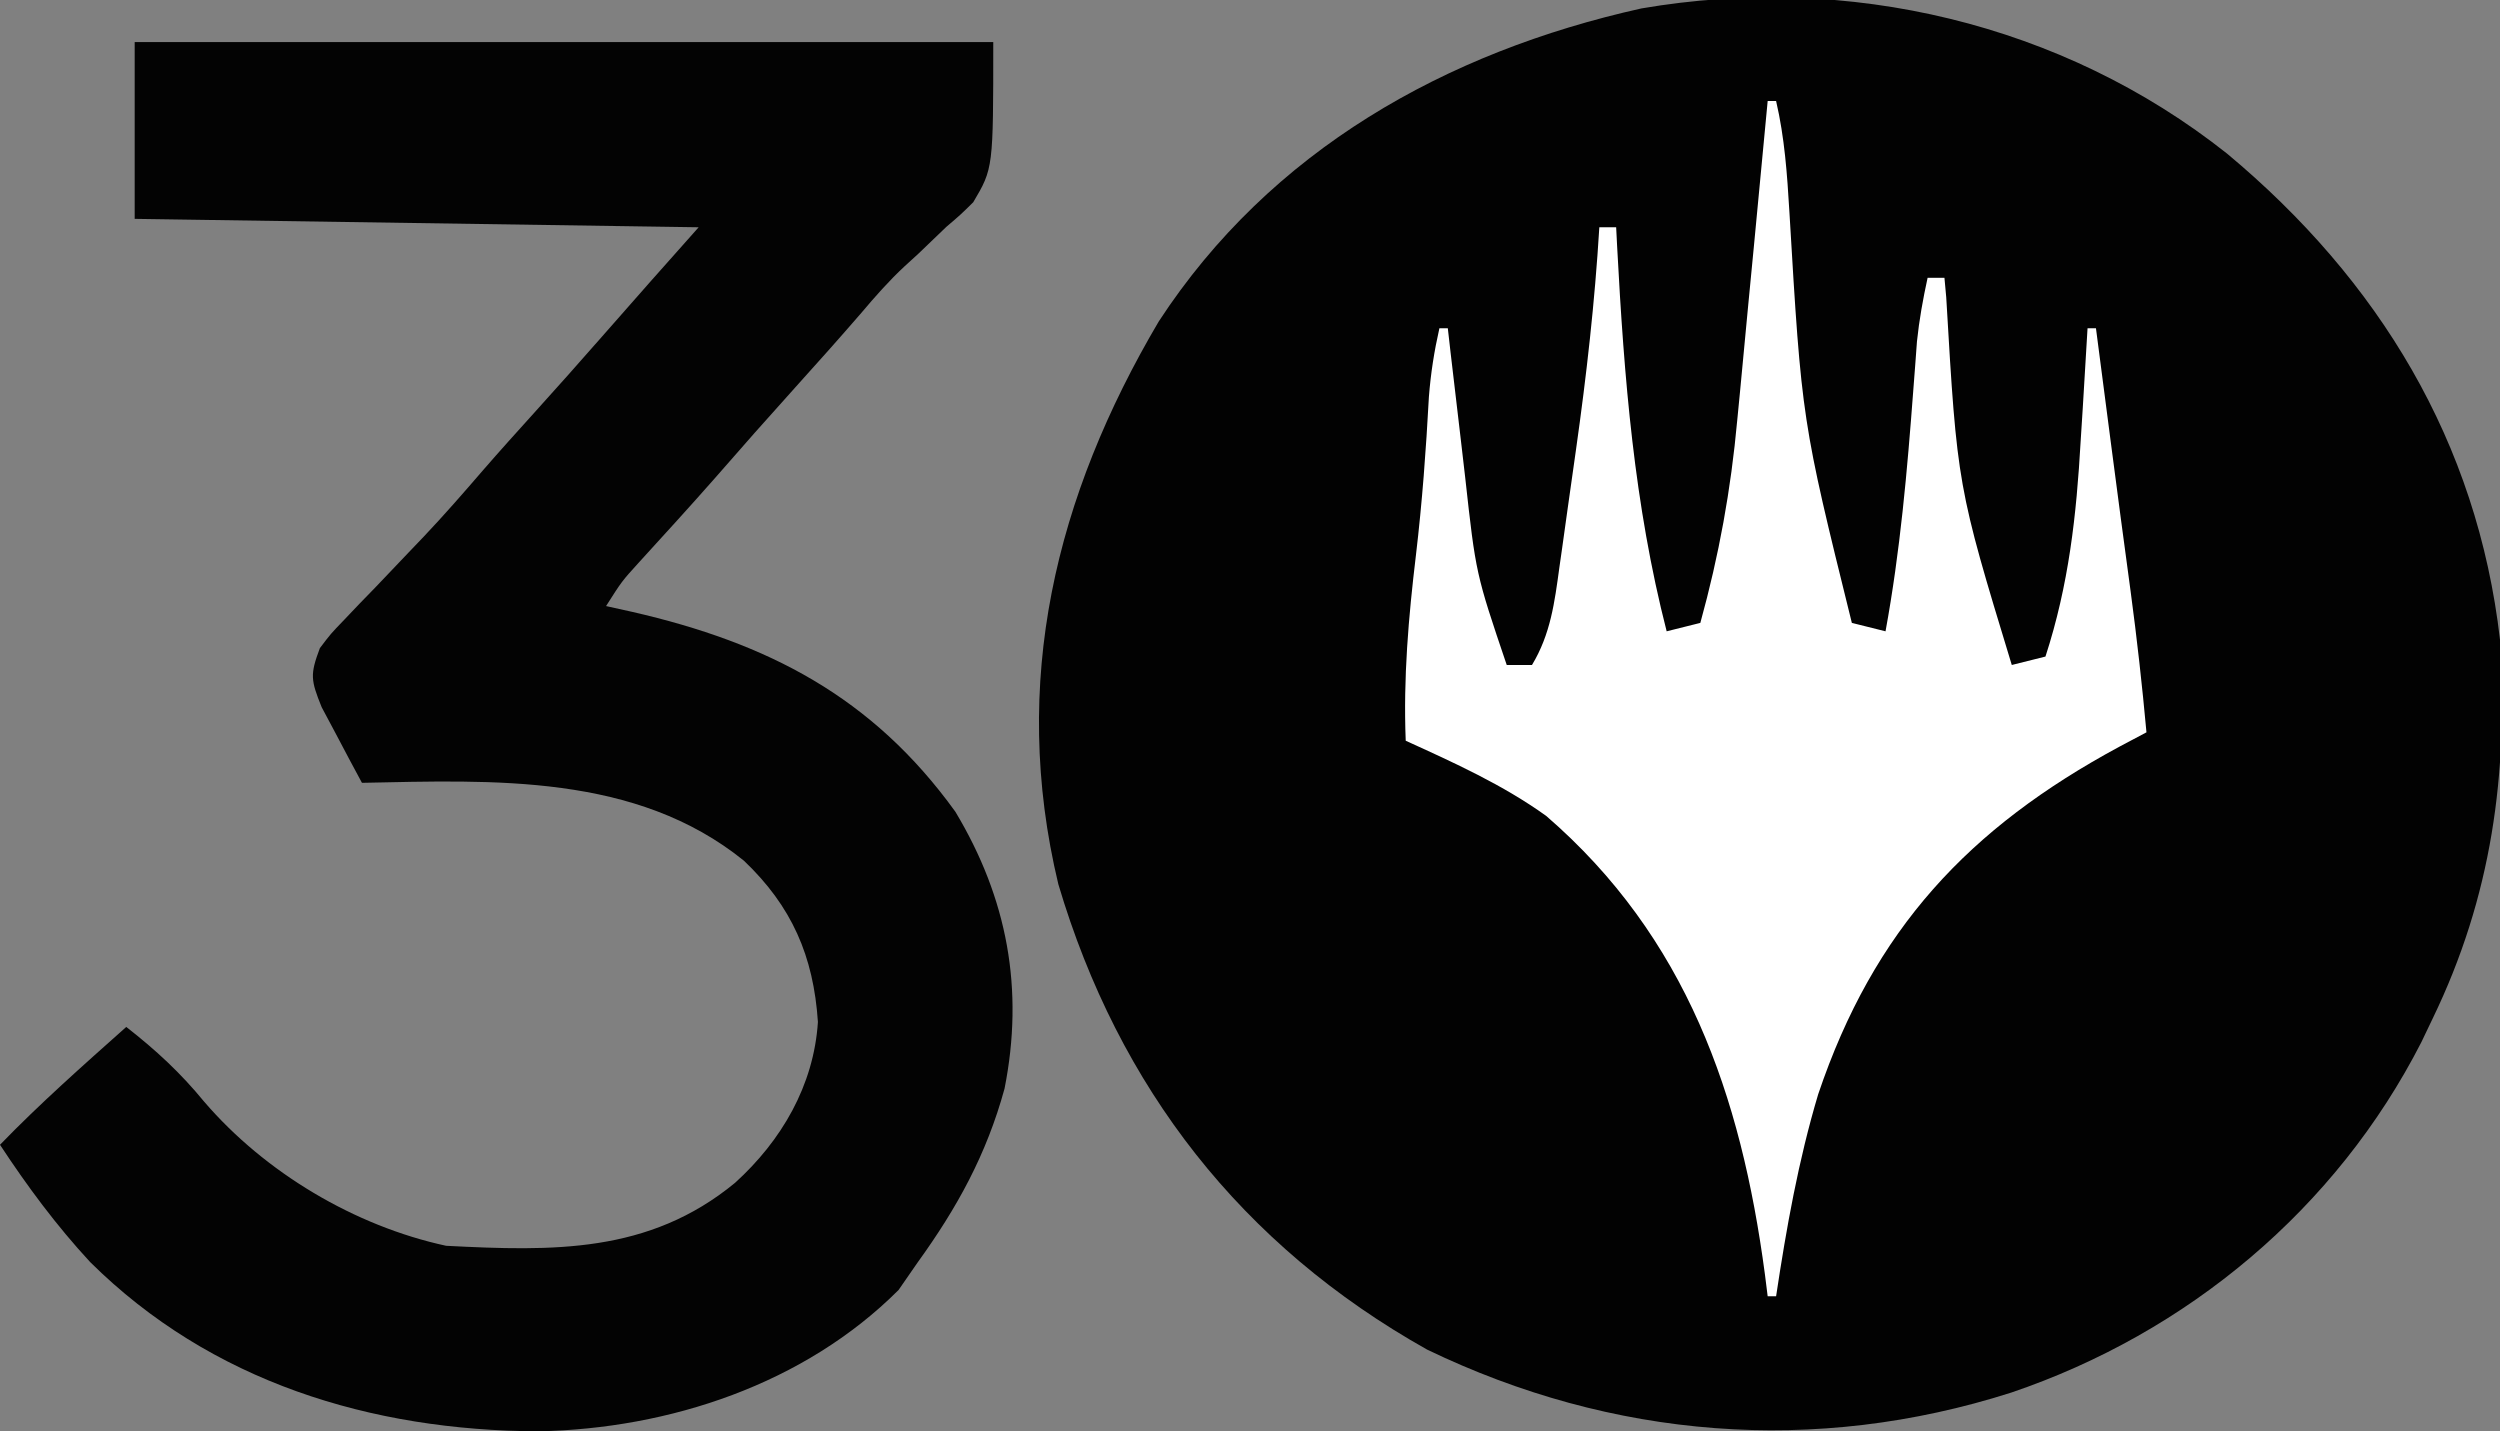 <svg width="297" height="170" viewBox="0 0 297 170" fill="none" xmlns="http://www.w3.org/2000/svg">
<rect x="0" y="0" width="297" height="170" fill="#808080" stroke="none"/>
<g clip-path="url(#clip0_16784_46591)">
<path d="M264.584 18.256C282.608 33.284 294.294 52.496 297.001 76.001C297.995 91.924 296.022 106.499 289.001 121.001C288.559 121.925 288.117 122.849 287.661 123.802C277.548 143.608 259.871 158.342 238.939 165.438C215.616 172.889 191.556 170.953 169.544 160.333C147.514 147.975 132.905 129.22 125.728 105.036C119.978 81.017 125.41 58.954 137.653 38.2C150.914 17.871 171.725 6.185 195.001 1.001C219.508 -3.208 244.995 2.723 264.584 18.256Z" fill="#020202"/>
<path d="M16 5C49.66 5 83.32 5 118 5C118 20 118 20 115.621 24.027C114.089 25.534 114.089 25.534 112.438 26.938C111.325 28.005 110.213 29.072 109.102 30.141C108.563 30.632 108.025 31.124 107.47 31.631C105.605 33.368 103.955 35.241 102.312 37.188C99.743 40.157 97.132 43.085 94.5 46C91.242 49.61 88.023 53.249 84.832 56.918C81.901 60.249 78.908 63.523 75.918 66.801C73.875 69.048 73.875 69.048 72 72C73.039 72.231 74.078 72.462 75.148 72.699C91.189 76.386 103.623 82.744 113.5 96.438C119.688 106.744 121.682 117.529 119.34 129.324C117.204 137.136 113.722 143.463 109 150C108.257 151.072 107.515 152.145 106.75 153.25C95.578 164.422 79.533 169.74 63.967 170.039C44.058 169.965 25.048 164.156 10.711 149.934C6.69 145.583 3.257 140.953 0 136C4.765 131.076 9.887 126.557 15 122C18.504 124.735 21.431 127.434 24.25 130.875C31.479 139.293 42.117 145.644 53 148C65.645 148.646 77.083 148.951 87.32 140.523C92.835 135.522 96.678 128.967 97.168 121.41C96.649 113.58 94.063 107.662 88.375 102.25C75.547 91.879 58.618 92.684 43 93C41.965 91.091 40.947 89.173 39.938 87.25C39.369 86.183 38.8 85.115 38.215 84.016C36.907 80.77 36.825 80.136 38 77C39.288 75.296 39.288 75.296 40.914 73.609C41.507 72.986 42.099 72.363 42.71 71.721C43.342 71.071 43.974 70.42 44.625 69.75C45.914 68.398 47.201 67.045 48.488 65.691C49.103 65.048 49.717 64.405 50.35 63.743C52.767 61.19 55.07 58.55 57.363 55.887C59.379 53.563 61.438 51.282 63.5 49C66.209 45.997 68.903 42.984 71.562 39.938C75.348 35.601 79.176 31.302 83 27C49.835 26.505 49.835 26.505 16 26C16 19.07 16 12.14 16 5Z" fill="#030303"/>
<path d="M210 12C210.33 12 210.66 12 211 12C212.014 16.351 212.312 20.687 212.578 25.133C214.05 49.95 214.05 49.95 220 74C221.32 74.33 222.64 74.66 224 75C225.747 65.483 226.576 55.957 227.302 46.316C227.418 44.814 227.418 44.814 227.535 43.281C227.601 42.385 227.667 41.488 227.735 40.565C228.001 37.995 228.452 35.523 229 33C229.66 33 230.32 33 231 33C231.07 33.764 231.14 34.529 231.212 35.316C232.525 57.726 232.525 57.726 239 79C240.32 78.67 241.64 78.34 243 78C245.775 69.467 246.683 61.243 247.188 52.312C247.269 51.027 247.351 49.741 247.436 48.416C247.634 45.278 247.822 42.139 248 39C248.33 39 248.66 39 249 39C249.081 39.618 249.161 40.236 249.244 40.873C249.621 43.77 249.998 46.666 250.375 49.562C250.512 50.611 250.648 51.66 250.789 52.741C251.552 58.6 252.33 64.457 253.125 70.312C253.871 75.866 254.489 81.42 255 87C253.95 87.557 252.899 88.114 251.817 88.688C233.88 98.356 222.598 110.44 216 130C213.646 137.874 212.223 145.883 211 154C210.67 154 210.34 154 210 154C209.891 153.129 209.781 152.257 209.668 151.359C206.84 130.116 200.333 111.321 183.688 96.93C178.525 93.223 172.768 90.626 167 88C166.704 80.536 167.329 73.323 168.216 65.927C168.958 59.669 169.415 53.429 169.754 47.137C169.973 44.343 170.381 41.729 171 39C171.33 39 171.66 39 172 39C172.106 39.928 172.211 40.855 172.32 41.81C172.72 45.285 173.129 48.759 173.544 52.232C173.721 53.729 173.895 55.227 174.065 56.725C175.328 68.153 175.328 68.153 179 79C179.99 79 180.98 79 182 79C184.205 75.35 184.689 71.56 185.254 67.41C185.413 66.3 185.413 66.3 185.575 65.167C185.797 63.598 186.016 62.029 186.232 60.459C186.557 58.101 186.894 55.745 187.233 53.389C188.477 44.602 189.466 35.863 190 27C190.66 27 191.32 27 192 27C192.04 27.779 192.079 28.558 192.12 29.361C192.949 44.904 194.126 59.897 198 75C199.98 74.505 199.98 74.505 202 74C204.217 65.975 205.633 58.176 206.387 49.891C206.494 48.798 206.6 47.705 206.71 46.579C207.045 43.137 207.366 39.694 207.688 36.25C207.914 33.896 208.141 31.542 208.369 29.188C208.922 23.459 209.465 17.73 210 12Z" fill="white"/>
</g>
<defs>
<clipPath id="clip0_16784_46591">
<rect width="297" height="170" fill="white"/>
</clipPath>
</defs>
</svg>
